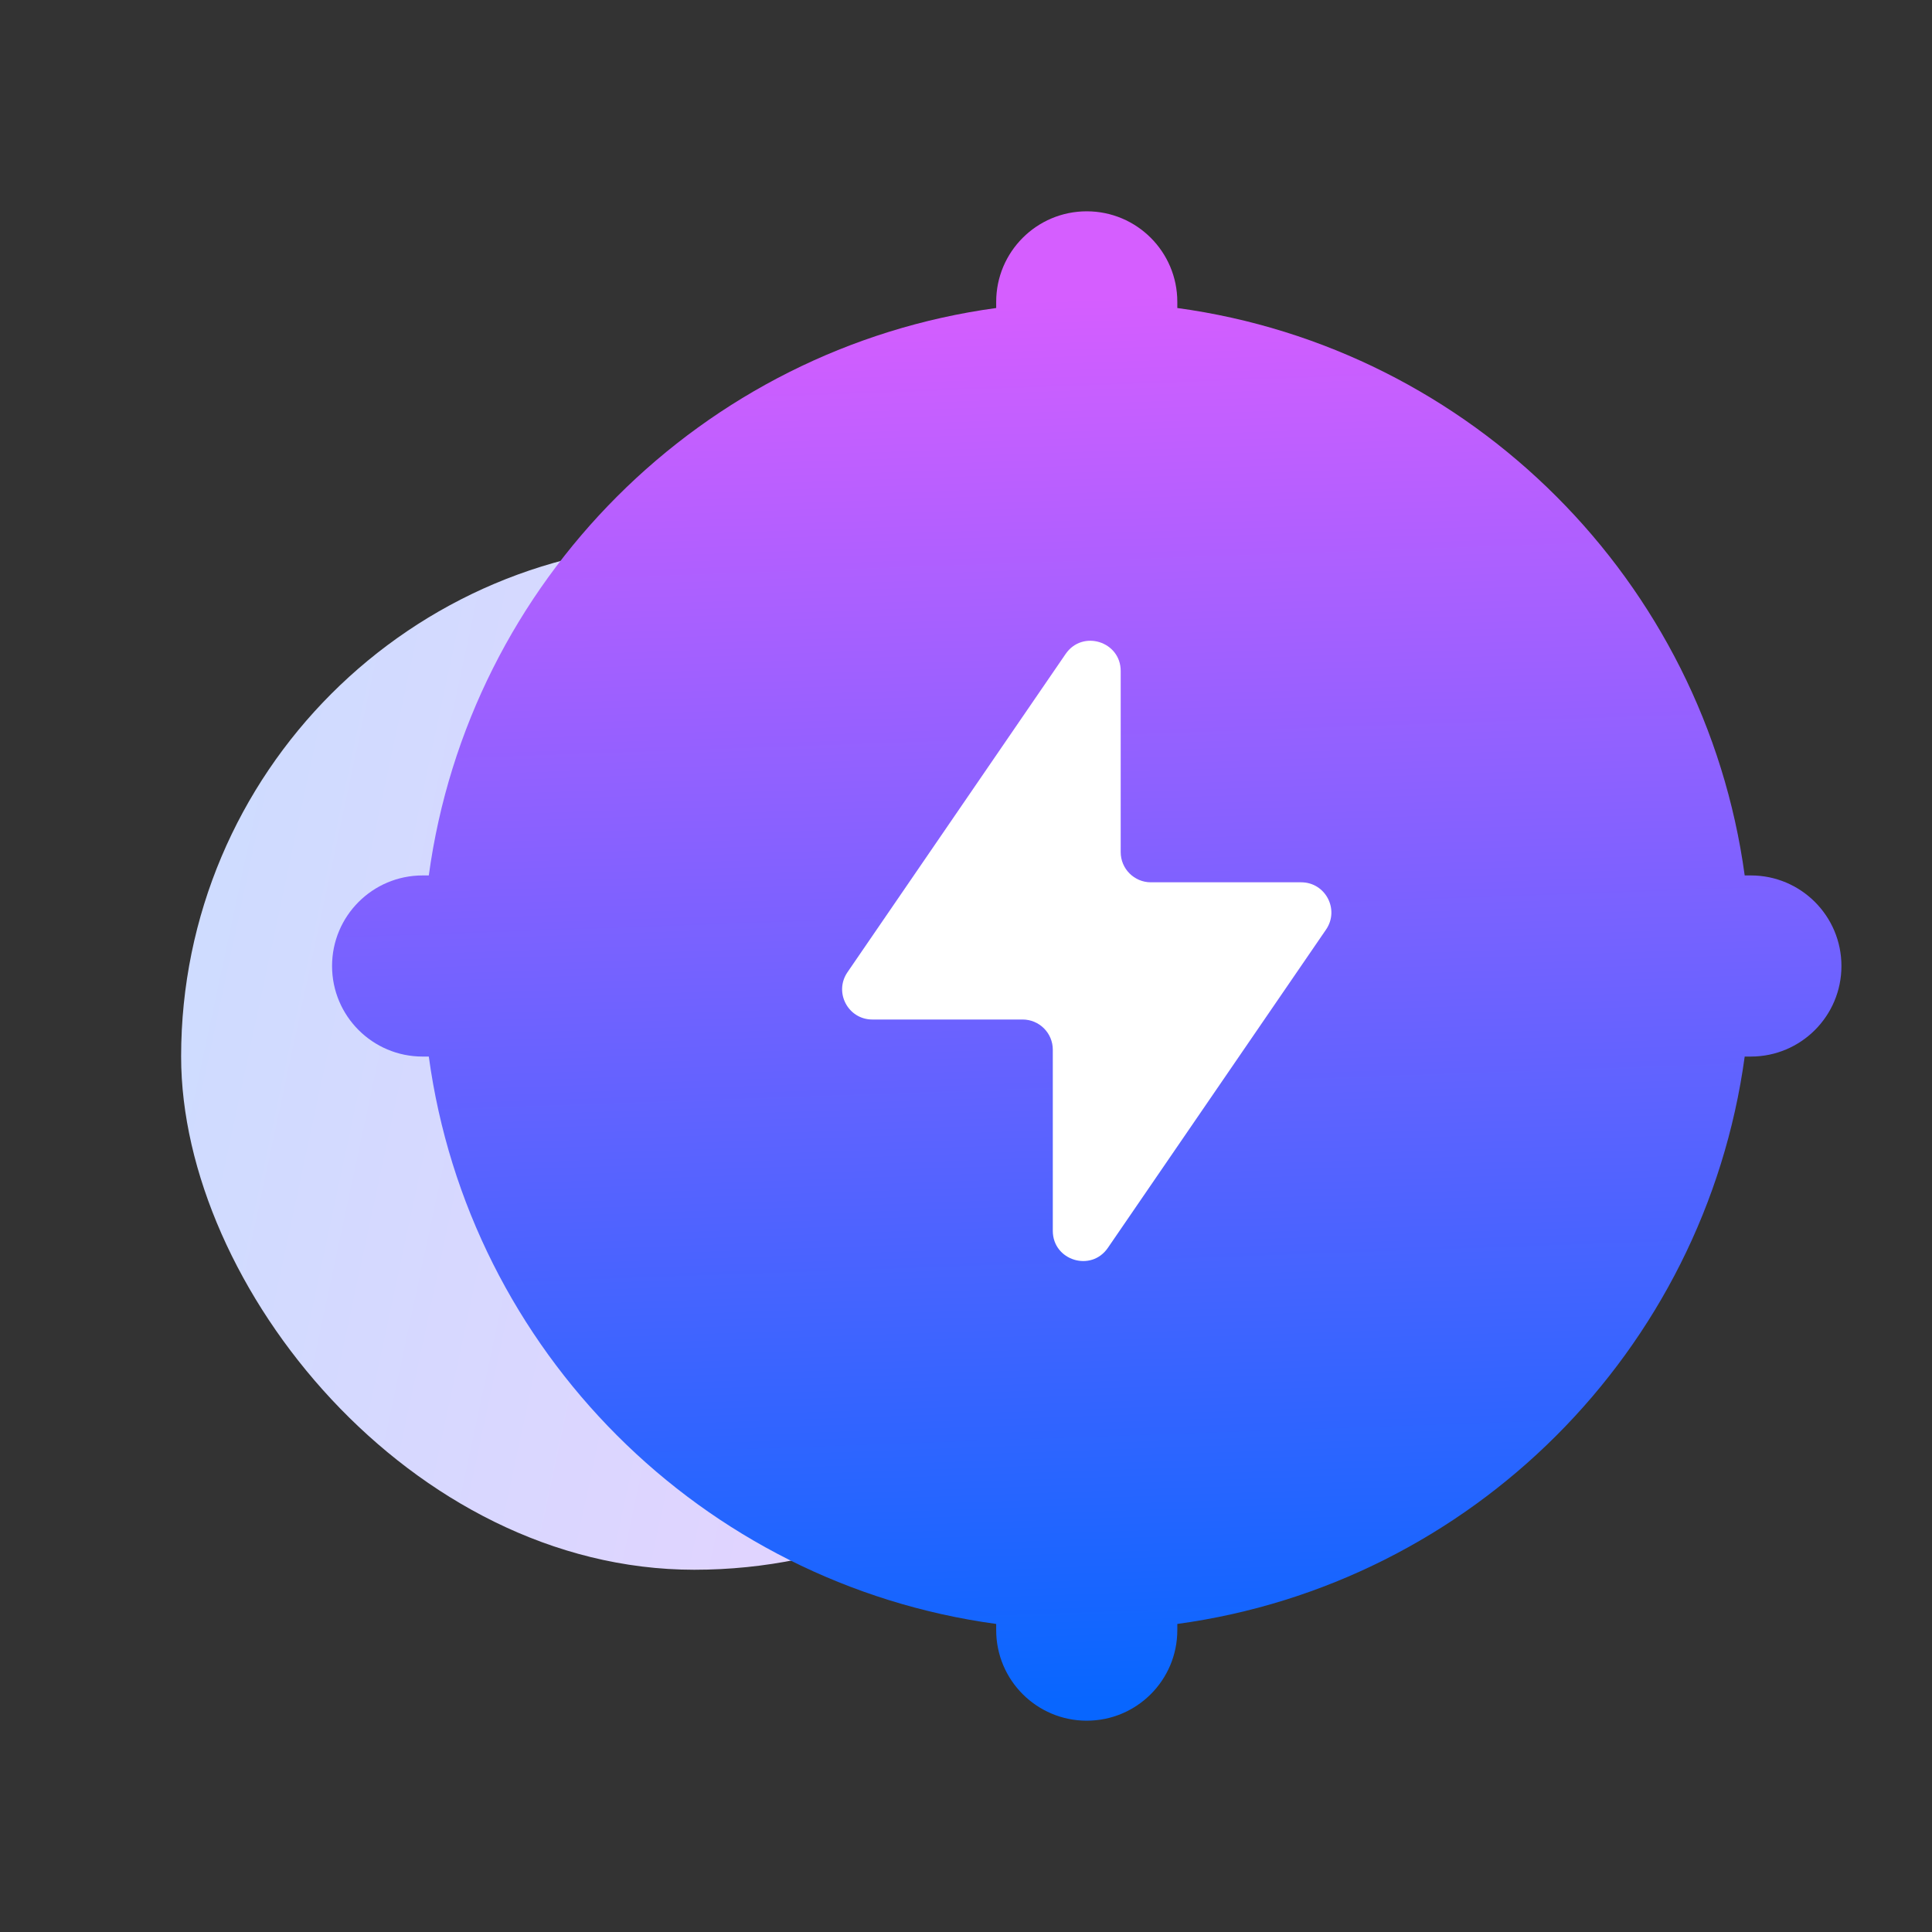 <svg width="56" height="56" viewBox="0 0 56 56" fill="none" xmlns="http://www.w3.org/2000/svg">
<rect x="0" y="0" width="56" height="56" fill="#333333" stroke="none"/>
<g clip-path="url(#clip0_2101_74644)">
<rect x="5.25" y="15.75" width="29.75" height="29.75" rx="14.875" fill="url(#paint0_linear_2101_74644)"/>
<path d="M31.5 6.125C32.95 6.125 34.125 7.3 34.125 8.75V8.928C42.656 10.091 49.408 16.844 50.571 25.375H50.75C52.2 25.375 53.375 26.55 53.375 28C53.375 29.45 52.2 30.625 50.75 30.625H50.571C49.408 39.156 42.656 45.908 34.125 47.071V47.25C34.125 48.7 32.95 49.875 31.5 49.875C30.05 49.875 28.875 48.7 28.875 47.25V47.071C20.344 45.908 13.592 39.156 12.429 30.625H12.25C10.8 30.625 9.625 29.45 9.625 28C9.625 26.55 10.8 25.375 12.25 25.375H12.429C13.592 16.844 20.344 10.091 28.875 8.928V8.75C28.875 7.3 30.05 6.125 31.5 6.125Z" fill="url(#paint1_linear_2101_74644)"/>
<path d="M32.484 24.699L32.484 19.449C32.484 18.59 31.374 18.245 30.888 18.955L24.564 28.181C24.166 28.762 24.581 29.551 25.285 29.551H29.641C30.124 29.551 30.516 29.943 30.516 30.426V35.676C30.516 36.535 31.626 36.88 32.112 36.17L38.436 26.944C38.834 26.363 38.419 25.574 37.715 25.574H33.359C32.876 25.574 32.484 25.182 32.484 24.699Z" fill="white"/>
</g>
<defs>
<linearGradient id="paint0_linear_2101_74644" x1="5.25" y1="15.75" x2="46.661" y2="24.617" gradientUnits="userSpaceOnUse">
<stop stop-color="#CCDDFF"/>
<stop offset="1" stop-color="#F2CCFF"/>
</linearGradient>
<linearGradient id="paint1_linear_2101_74644" x1="14.486" y1="49.875" x2="13.05" y2="9.282" gradientUnits="userSpaceOnUse">
<stop stop-color="#0866FF"/>
<stop offset="1" stop-color="#D55EFF"/>
</linearGradient>
<clipPath id="clip0_2101_74644">
<rect width="56" height="56" fill="white"/>
</clipPath>
</defs>
</svg>
